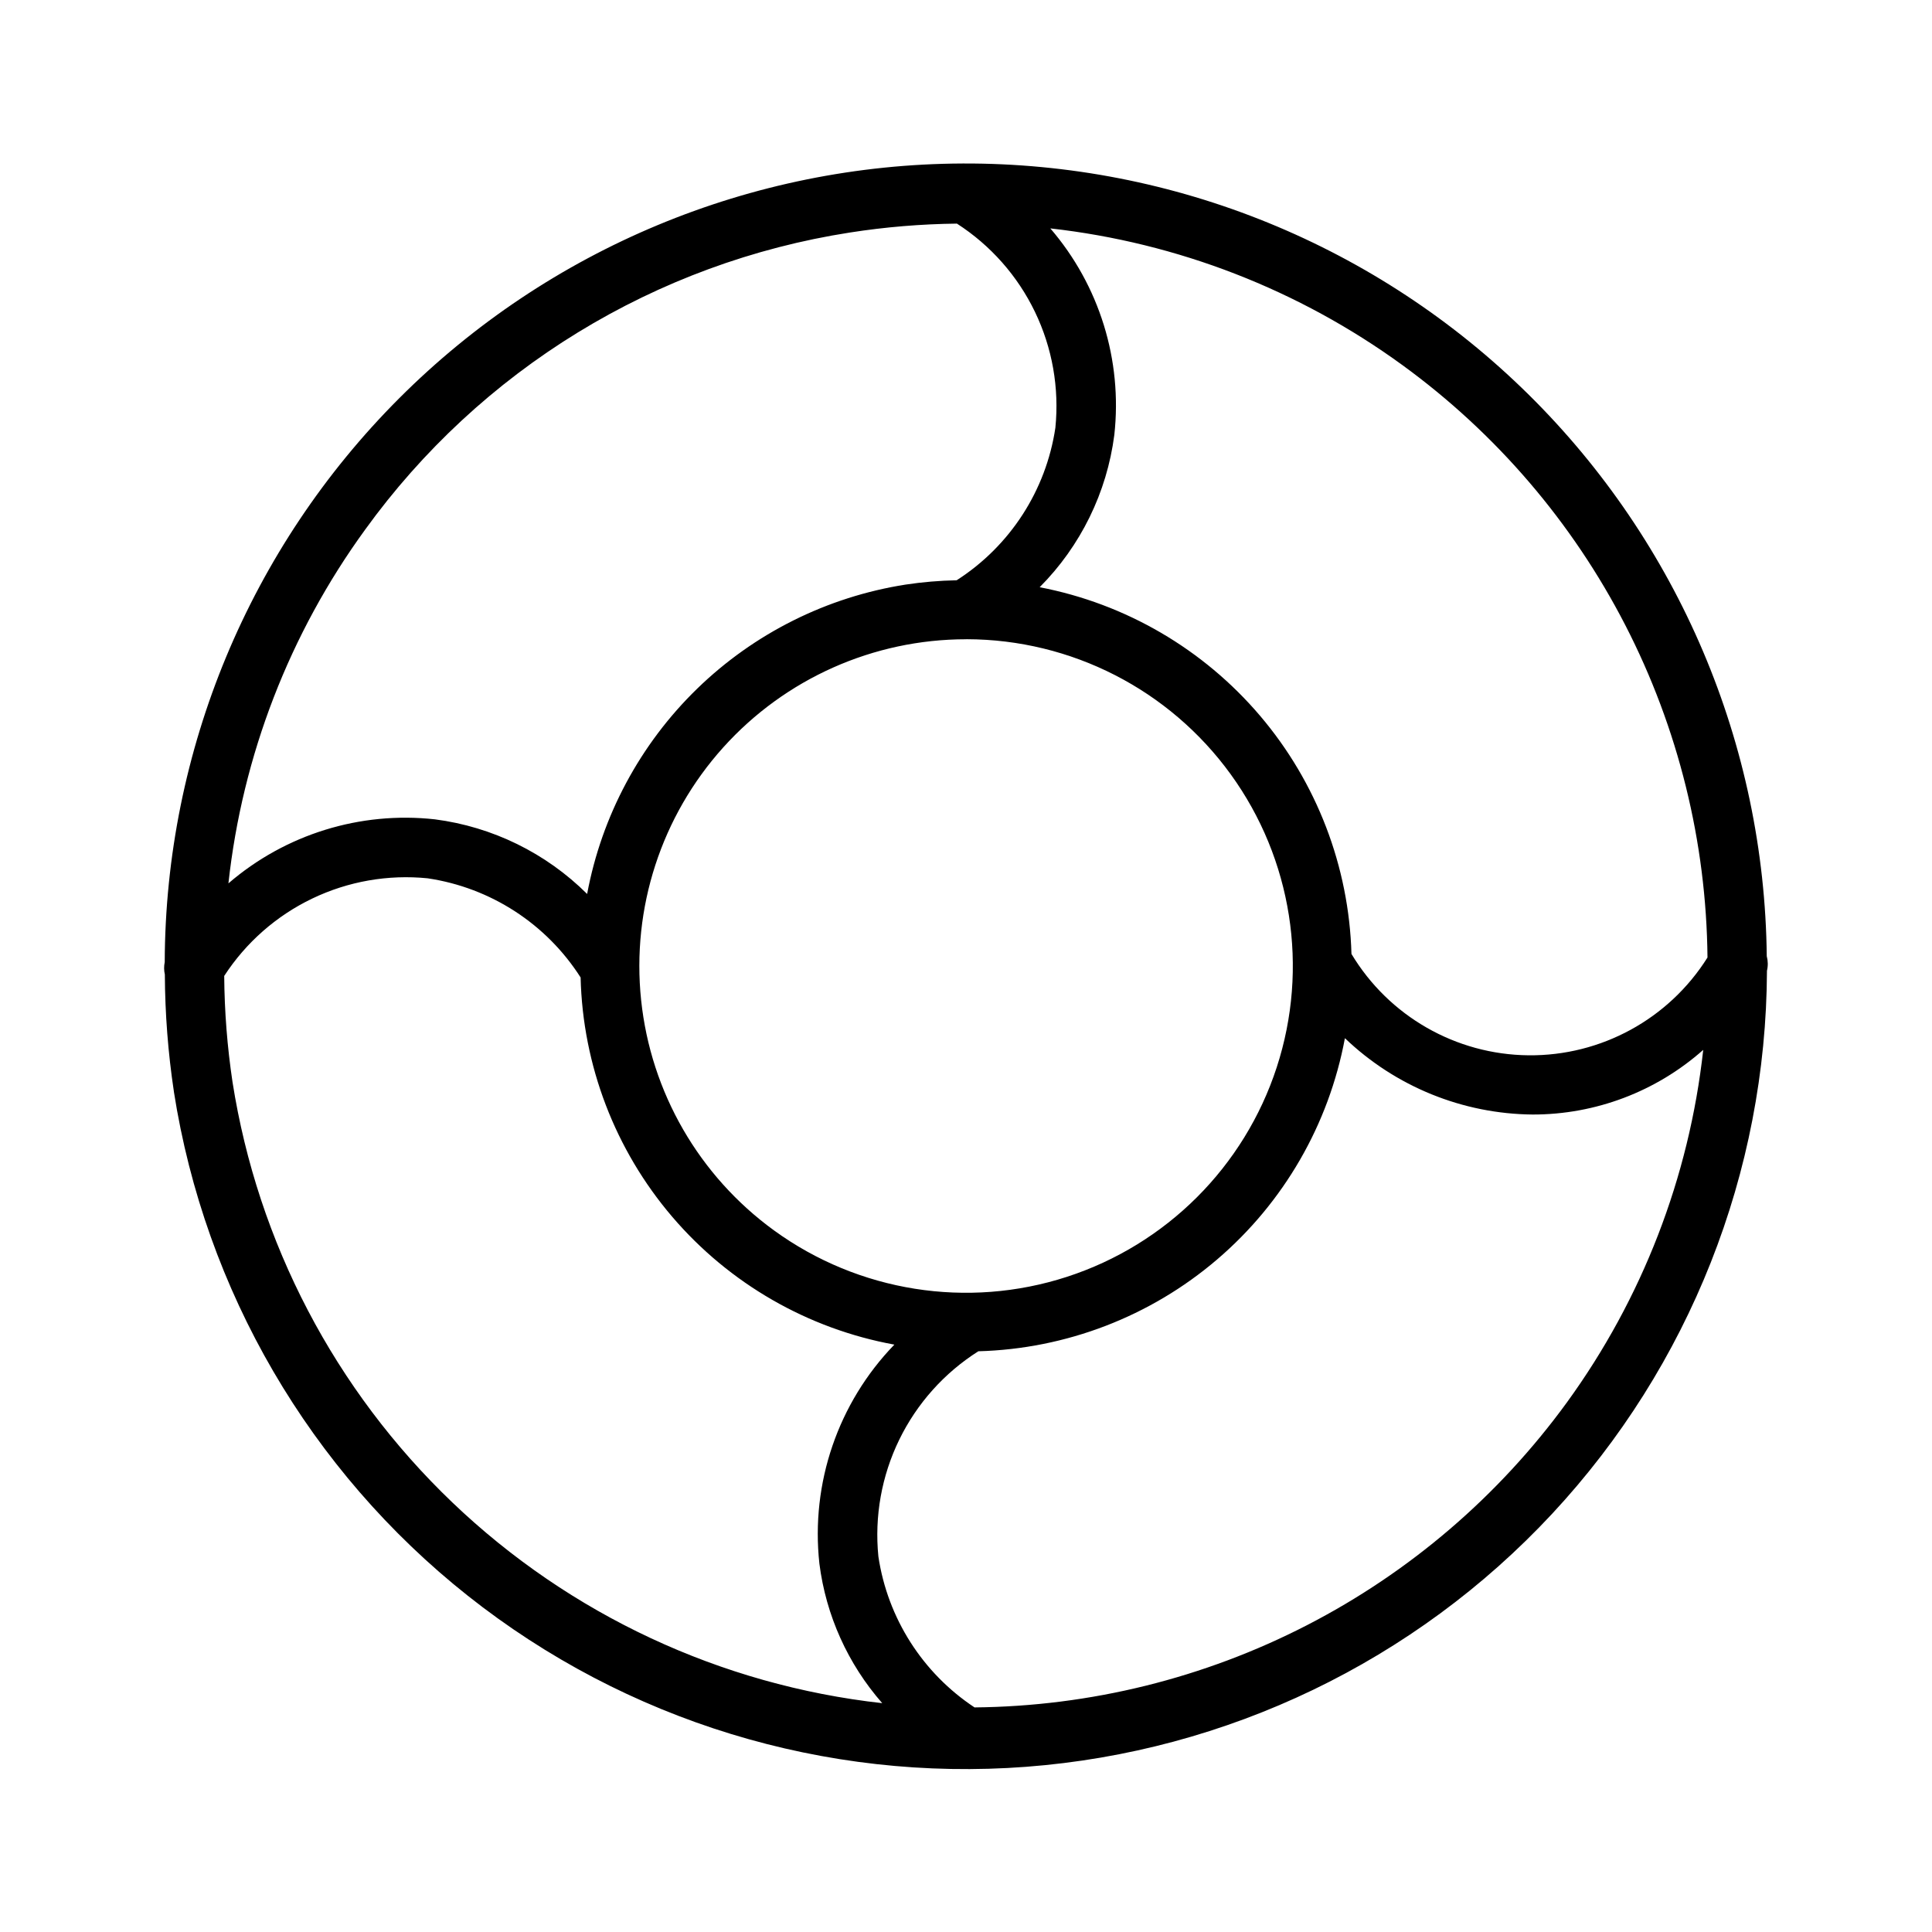 <?xml version="1.0" encoding="UTF-8"?>
<!-- Uploaded to: ICON Repo, www.iconrepo.com, Generator: ICON Repo Mixer Tools -->
<svg fill="#000000" width="800px" height="800px" version="1.1" viewBox="144 144 512 512" xmlns="http://www.w3.org/2000/svg">
 <path d="m190.07 433.25c8.246 52.77 36.07 100.49 77.93 133.66 41.863 33.168 94.684 49.348 147.94 45.312 53.258-4.035 103.04-27.988 139.42-67.086 36.383-39.098 56.699-90.469 56.902-143.88 0.305-1.27 0.285-2.594-0.055-3.856-0.586-56.051-23.316-109.59-63.23-148.95-39.914-39.355-93.773-61.328-149.82-61.121-56.051 0.207-109.75 22.57-149.37 62.219-39.625 39.645-61.961 93.355-62.133 149.41-0.227 1.094-0.215 2.219 0.031 3.305 0.051 10.371 0.848 20.727 2.391 30.98zm369.16 82.426c-18.043 24.785-41.641 45-68.895 59.031-27.258 14.031-57.418 21.488-88.074 21.777-13.773-9.117-23.035-23.652-25.48-39.988-1.066-10.633 0.848-21.352 5.527-30.957 4.68-9.605 11.938-17.719 20.965-23.438 23.242-0.625 45.566-9.203 63.246-24.305 17.68-15.098 29.645-35.809 33.895-58.664 13.406 12.832 31.203 20.066 49.762 20.23 16.656 0.016 32.738-6.082 45.195-17.133-3.719 33.762-16.176 65.969-36.141 93.445zm-210.12-45.613c-19.848-14.43-32.641-36.598-35.203-61.004-2.566-24.406 5.344-48.75 21.762-66.988 16.418-18.238 39.805-28.652 64.344-28.66h0.012l0.156-0.012c27.707 0.051 53.715 13.359 69.969 35.797 16.25 22.441 20.789 51.301 12.199 77.645-8.586 26.34-29.258 46.984-55.613 55.535-26.352 8.551-55.207 3.973-77.625-12.312zm166.58-229.28c24.785 18.043 45.004 41.637 59.035 68.895 14.031 27.258 21.488 57.418 21.777 88.074-10.238 16.297-28.199 26.109-47.441 25.914-19.242-0.191-37.004-10.363-46.91-26.859-0.656-23.184-9.203-45.453-24.227-63.125-15.023-17.668-35.625-29.688-58.402-34.062 10.859-10.91 17.816-25.102 19.785-40.371 2.18-19.801-3.961-39.621-16.961-54.719 33.734 3.781 65.902 16.277 93.344 36.254zm-274.9 43.543c15.145-20.957 34.289-38.707 56.336-52.215 22.047-13.508 46.551-22.512 72.102-26.488 9.387-1.465 18.863-2.254 28.363-2.363 8.914 5.738 16.066 13.824 20.672 23.371 4.606 9.547 6.481 20.184 5.422 30.73-2.473 16.617-12.016 31.355-26.164 40.418-4.531 0.086-9.047 0.469-13.527 1.145-20.82 3.262-40.113 12.895-55.23 27.578-15.113 14.684-25.305 33.695-29.168 54.41-10.906-10.848-25.082-17.801-40.34-19.777-19.805-2.184-39.629 3.965-54.723 16.969 3.703-33.887 16.203-66.215 36.258-93.777zm16.578 92.441c16.664 2.484 31.438 12.066 40.5 26.273 0.566 23.305 9.141 45.703 24.285 63.426s35.93 29.684 58.863 33.875c-14.926 15.434-22.207 36.707-19.867 58.051 1.742 13.707 7.543 26.578 16.652 36.965-42.773-4.758-82.793-23.445-113.91-53.18-31.109-29.738-51.582-68.875-58.266-111.39-1.402-9.32-2.137-18.727-2.207-28.152 5.746-8.852 13.82-15.949 23.336-20.512 9.52-4.566 20.105-6.418 30.609-5.359z"/>
</svg>